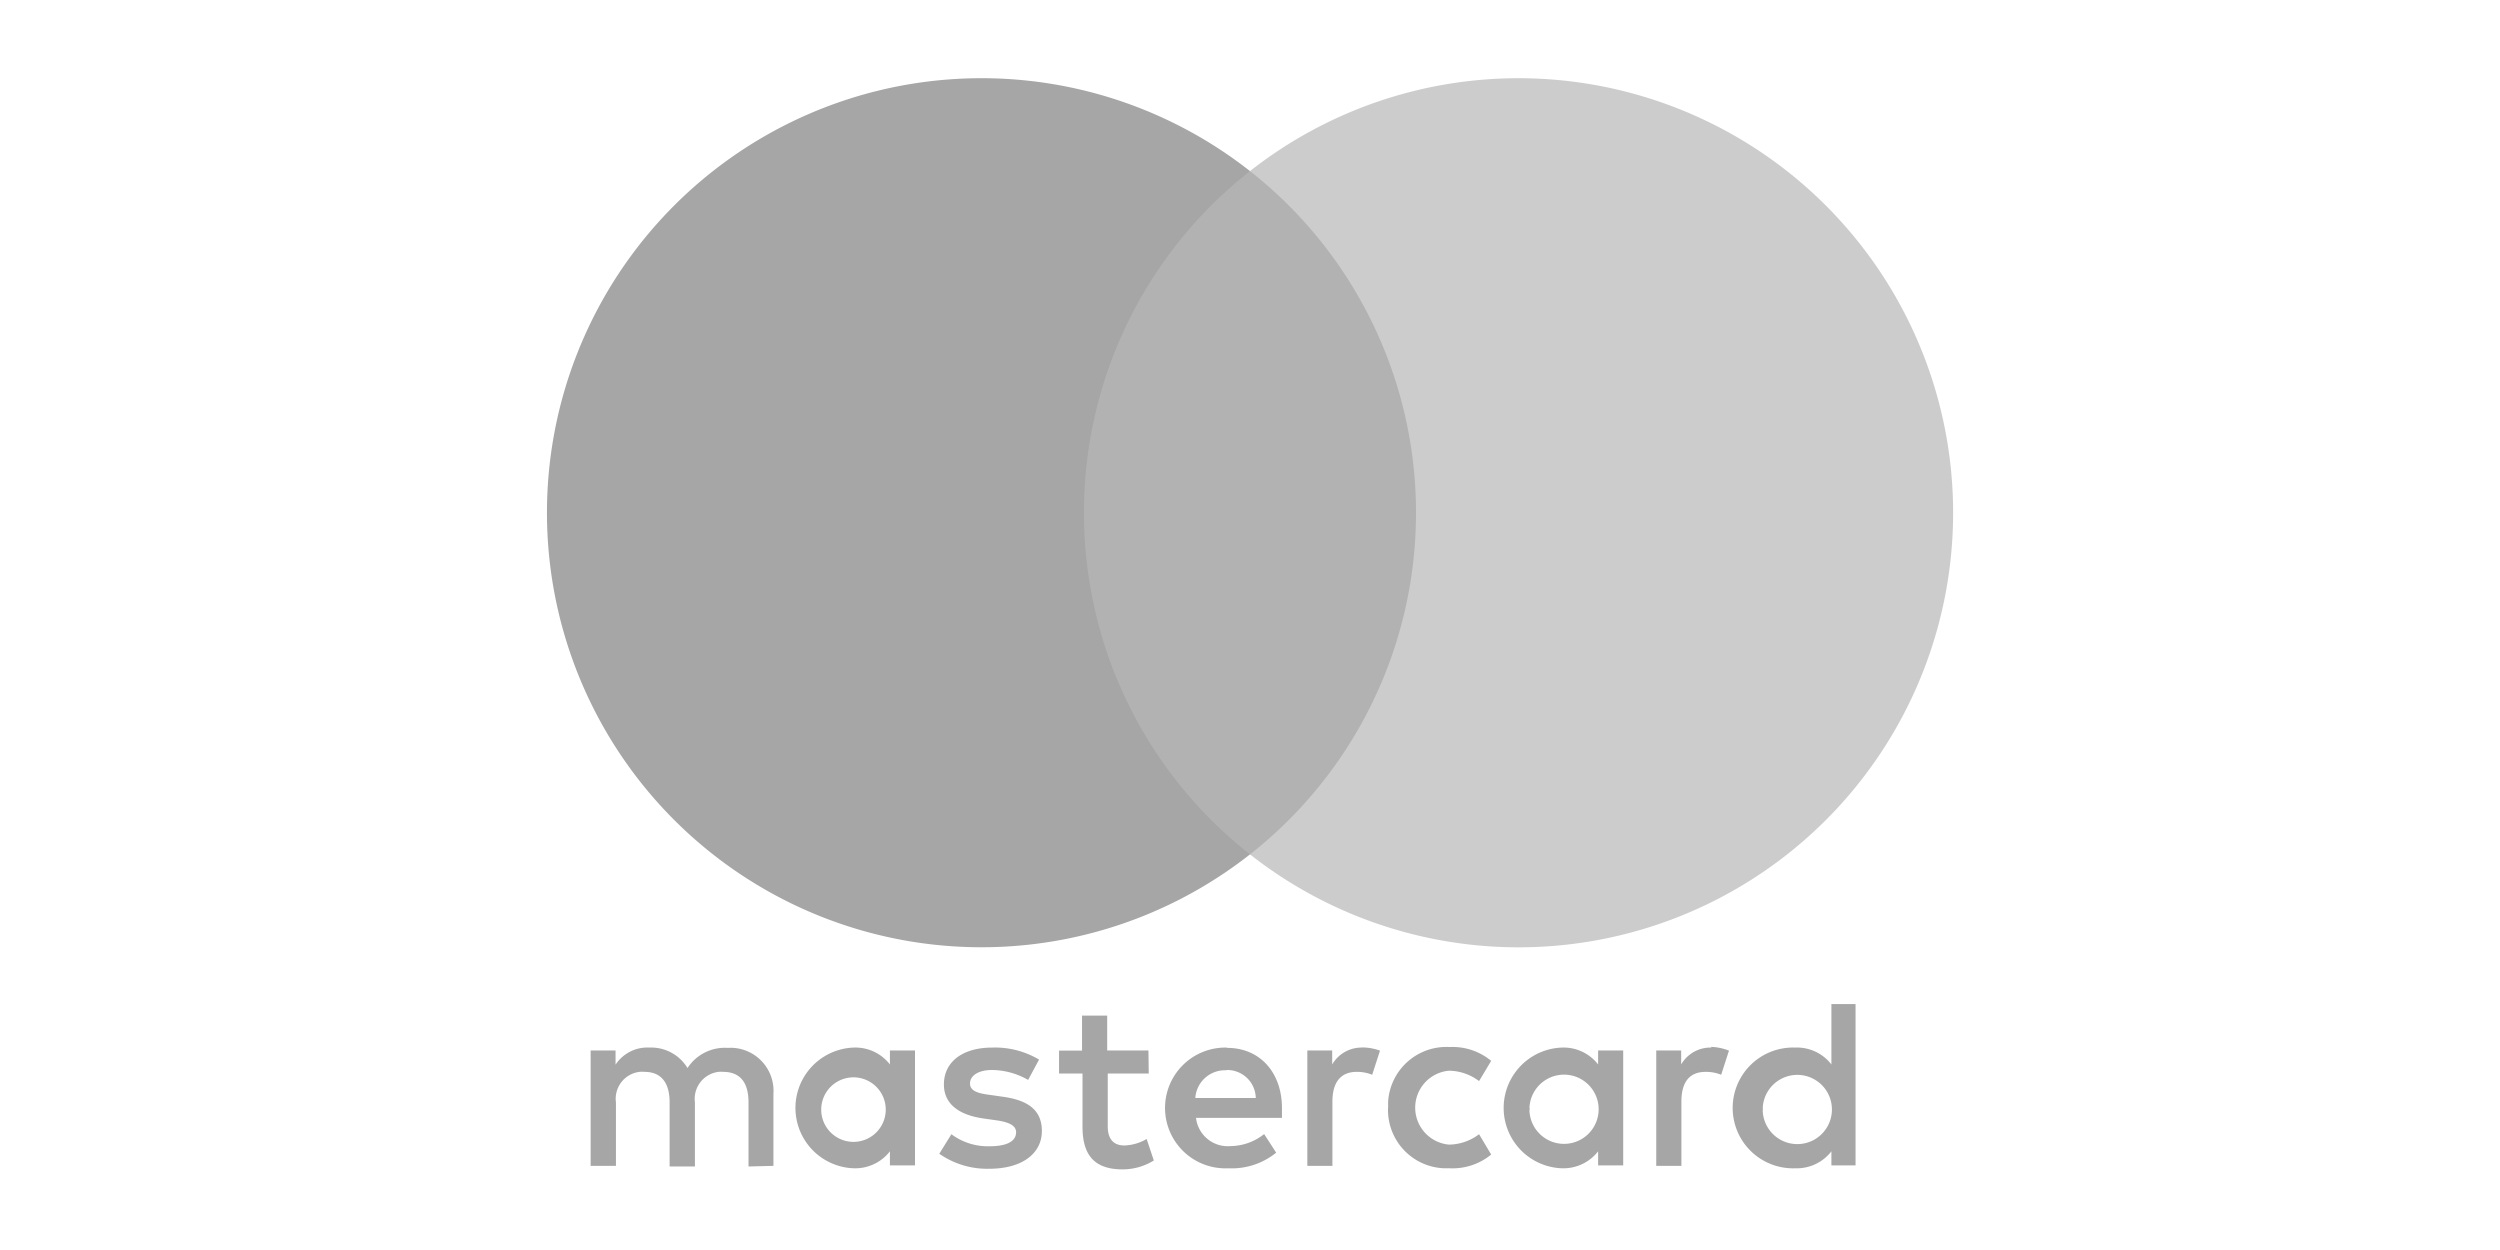 <svg xmlns="http://www.w3.org/2000/svg" viewBox="0 0 320 160"><g id="mastercard"><g style="opacity:0.5"><path d="M99,149.23V140a5.51,5.51,0,0,0-5.11-5.87,4.09,4.09,0,0,0-.7,0A5.71,5.71,0,0,0,88,136.71a5.43,5.43,0,0,0-4.88-2.62,4.87,4.87,0,0,0-4.33,2.19v-1.82H75.6v14.77h3.24V141.1a3.47,3.47,0,0,1,3-3.9,2.92,2.92,0,0,1,.66,0c2.13,0,3.21,1.39,3.21,3.89v8.22h3.24V141.1a3.48,3.48,0,0,1,3-3.9,3.19,3.19,0,0,1,.62,0c2.19,0,3.24,1.39,3.24,3.89v8.22Zm48-14.77h-5.28V130H138.5v4.48h-2.94v2.93h3v6.8c0,3.43,1.33,5.47,5.13,5.47a7.56,7.56,0,0,0,4-1.14l-.92-2.75a6,6,0,0,1-2.85.83c-1.54,0-2.13-1-2.13-2.47v-6.74h5.25Zm27.41-.37a4.35,4.35,0,0,0-3.89,2.16v-1.79h-3.18v14.77h3.21V141c0-2.45,1.05-3.8,3.09-3.8a5.12,5.12,0,0,1,2,.37l1-3.09a6.91,6.91,0,0,0-2.29-.41ZM133,135.63a11,11,0,0,0-6-1.54c-3.74,0-6.18,1.79-6.18,4.72,0,2.41,1.79,3.9,5.1,4.36l1.54.22c1.76.24,2.6.71,2.6,1.54,0,1.15-1.18,1.79-3.37,1.79a7.8,7.8,0,0,1-4.91-1.54l-1.55,2.5a10.67,10.67,0,0,0,6.4,1.92c4.26,0,6.73-2,6.73-4.82s-1.94-4-5.16-4.42l-1.54-.22c-1.39-.18-2.5-.46-2.5-1.45s1.05-1.73,2.81-1.73a9.42,9.42,0,0,1,4.63,1.27Zm86.08-1.54a4.33,4.33,0,0,0-3.89,2.16v-1.79H212v14.77h3.22V141c0-2.45,1-3.8,3.09-3.8a5.12,5.12,0,0,1,2,.37l1-3.09A6.91,6.91,0,0,0,219,134Zm-41.41,7.72a7.46,7.46,0,0,0,7.19,7.73q.35,0,.69,0a7.78,7.78,0,0,0,5.32-1.76l-1.55-2.6a6.48,6.48,0,0,1-3.86,1.33,4.75,4.75,0,0,1,0-9.46,6.48,6.48,0,0,1,3.86,1.33l1.55-2.59a7.74,7.74,0,0,0-5.32-1.77,7.47,7.47,0,0,0-7.87,7c0,.23,0,.47,0,.7Zm30.1,0v-7.35h-3.21v1.79a5.6,5.6,0,0,0-4.64-2.16,7.73,7.73,0,0,0,0,15.45,5.63,5.63,0,0,0,4.64-2.17v1.8h3.21Zm-12,0a4.43,4.43,0,1,1,0,.35C195.79,142,195.79,141.93,195.8,141.81ZM157,134.09a7.73,7.73,0,1,0,.22,15.45h0a9,9,0,0,0,6.13-2l-1.54-2.38a7,7,0,0,1-4.3,1.54,4.09,4.09,0,0,1-4.42-3.61h11v-1.24c0-4.63-2.87-7.72-7-7.72Zm0,2.87a3.66,3.66,0,0,1,3.74,3.58H153A3.8,3.8,0,0,1,157,137Zm80.51,4.88V128.52h-3.09v7.73a5.57,5.57,0,0,0-4.63-2.16,7.73,7.73,0,1,0,0,15.45,5.6,5.6,0,0,0,4.63-2.17v1.8h3.09Zm-11.88,0a4.43,4.43,0,1,1,0,.35C225.64,142.08,225.64,142,225.65,141.84Zm-108.51,0v-7.38h-3.21v1.79a5.59,5.59,0,0,0-4.64-2.16,7.73,7.73,0,0,0,0,15.45,5.62,5.62,0,0,0,4.64-2.17v1.8h3.21Zm-12,0a4.13,4.13,0,1,1,0,.38c0-.12,0-.25,0-.38Z" style="fill:#4d4d4d"/><g id="_Group_" data-name=" Group "><rect x="135.66" y="21.9" width="48.67" height="87.47" style="fill:#666"/><path id="_Path_" data-name=" Path " d="M138.75,65.64A55.52,55.52,0,0,1,160,21.9a55.62,55.62,0,1,0,0,87.46A55.52,55.52,0,0,1,138.75,65.64Z" style="fill:#4d4d4d"/><path d="M250,65.64a55.62,55.62,0,0,1-90,43.72,55.62,55.62,0,0,0,0-87.46,55.63,55.63,0,0,1,90,43.72Z" style="fill:#999"/></g></g></g></svg>